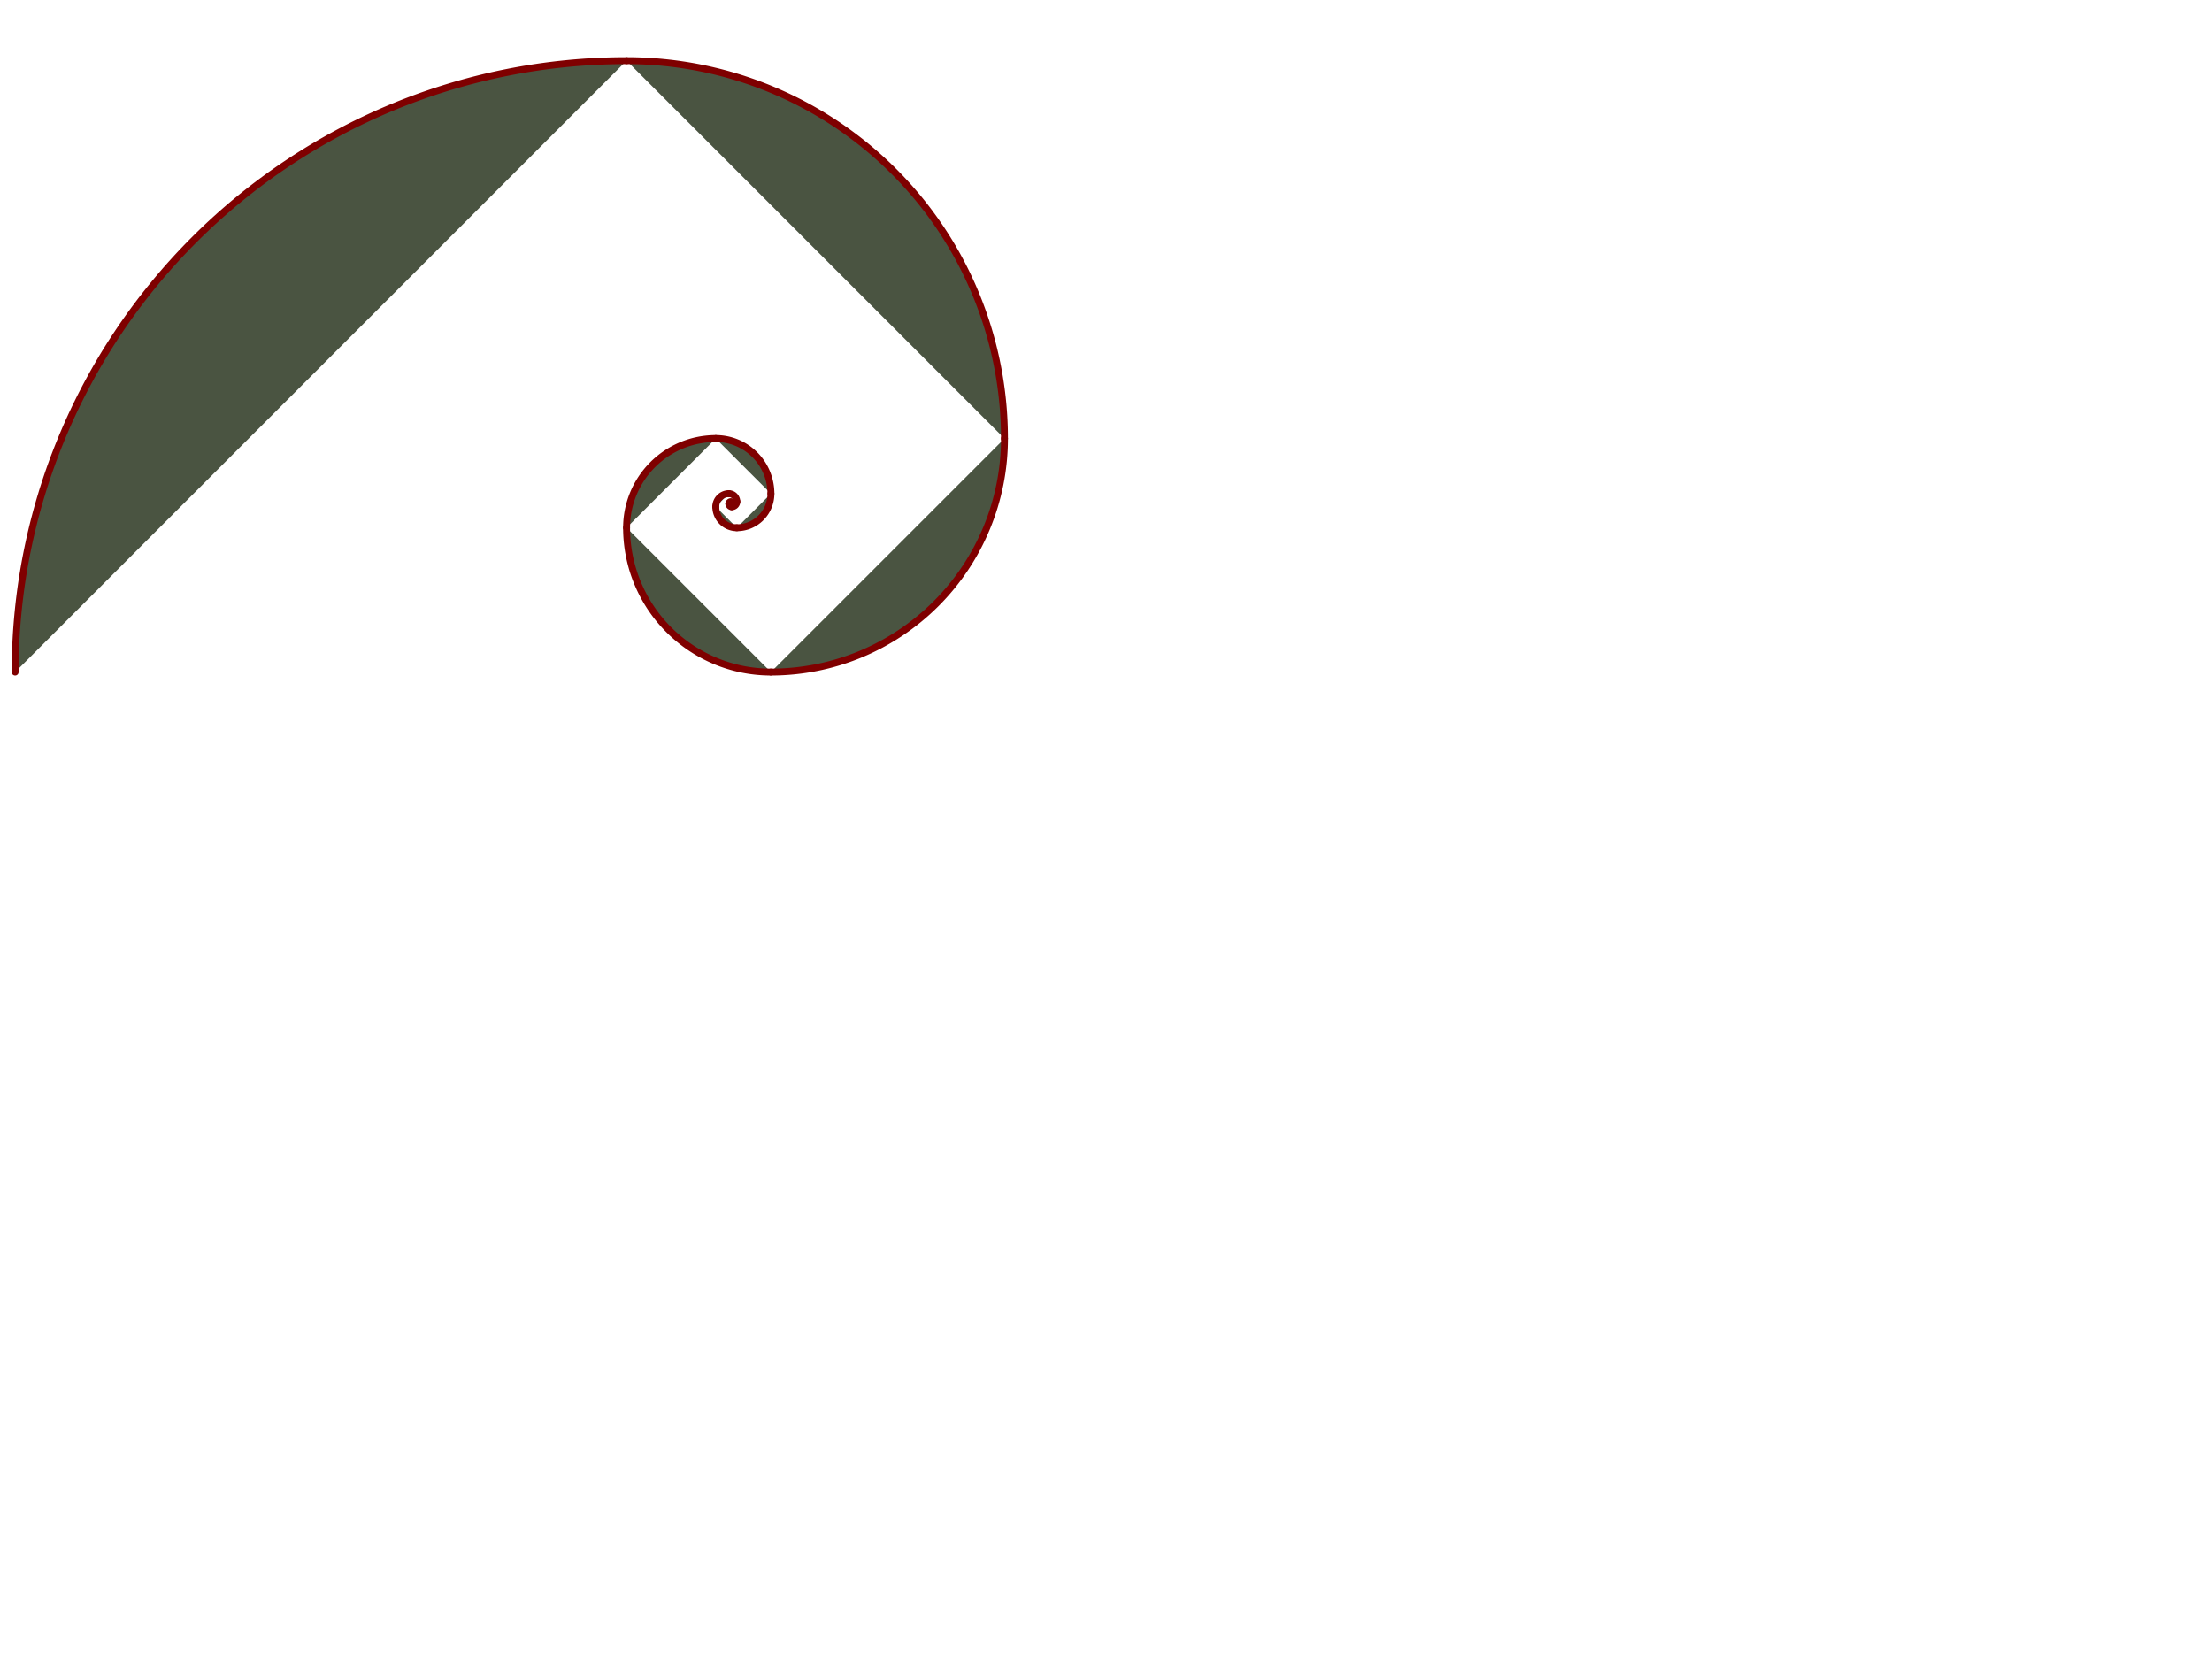 <?xml version="1.0"?><svg width="640" height="480" xmlns="http://www.w3.org/2000/svg">
 <title>Fibonacci Spiral Green Red</title>
 <g>
  <title>Layer 1</title>
  <g id="g4368">
   <path id="path3560" d="m181.287,17.546a176.908,176.908 0 0 0-176.908,176.908" stroke-miterlimit="4" stroke-linejoin="round" stroke-linecap="round" stroke-width="2" stroke="#7f0000" fill="#4a5441"/>
   <path id="path3562" d="m290.621,126.881a109.335,109.335 0 0 0-109.334,-109.335" stroke-miterlimit="4" stroke-linejoin="round" stroke-linecap="round" stroke-width="2" stroke="#7f0000" fill="#4a5441"/>
   <path id="path3564" d="m223.049,194.454a67.573,67.573 0 0 067.573,-67.573" stroke-miterlimit="4" stroke-linejoin="round" stroke-linecap="round" stroke-width="2" stroke="#7f0000" fill="#4a5441"/>
   <path id="path3566" d="m181.287,152.693a41.761,41.761 0 0 041.761,41.761" stroke-miterlimit="4" stroke-linejoin="round" stroke-linecap="round" stroke-width="2" stroke="#7f0000" fill="#4a5441"/>
   <path id="path3568" d="m207.099,126.881a25.812,25.812 0 0 0-25.811,25.812" stroke-miterlimit="4" stroke-linejoin="round" stroke-linecap="round" stroke-width="2" stroke="#7f0000" fill="#4a5441"/>
   <path id="path3570" d="m223.049,142.83a15.95,15.95 0 0 0-15.95,-15.95" stroke-miterlimit="4" stroke-linejoin="round" stroke-linecap="round" stroke-width="2" stroke="#7f0000" fill="#4a5441"/>
   <ellipse transform="matrix(1.767, 0, 0, 1.767, 3.612, 13.227)" id="ellipse3572" cy="102.566" cx="0.434" stroke-miterlimit="4" stroke-linejoin="round" stroke-linecap="round" stroke-width="2" stroke="#7f0000" fill="#4a5441"/>
   <path id="path3574" d="m213.186,152.693a9.862,9.862 0 0 09.863,-9.862" stroke-miterlimit="4" stroke-linejoin="round" stroke-linecap="round" stroke-width="2" stroke="#7f0000" fill="#4a5441"/>
   <path id="path3576" d="m207.099,146.605a6.088,6.088 0 0 06.087,6.088" stroke-miterlimit="4" stroke-linejoin="round" stroke-linecap="round" stroke-width="2" stroke="#7f0000" fill="#4a5441"/>
   <path id="path3578" d="m210.873,142.83a3.775,3.775 0 0 0-3.774,3.775" stroke-miterlimit="4" stroke-linejoin="round" stroke-linecap="round" stroke-width="2" stroke="#7f0000" fill="#4a5441"/>
   <path id="path3580" d="m213.186,145.144a2.313,2.313 0 0 0-2.313,-2.313" stroke-miterlimit="4" stroke-linejoin="round" stroke-linecap="round" stroke-width="2" stroke="#7f0000" fill="#4a5441"/>
   <path id="path3582" d="m211.724,146.605a1.461,1.461 0 0 01.461,-1.461" stroke-miterlimit="4" stroke-linejoin="round" stroke-linecap="round" stroke-width="2" stroke="#7f0000" fill="#4a5441"/>
   <path id="path3584" d="m210.873,145.753a0.852,0.852 0 0 00.852,0.852" stroke-miterlimit="4" stroke-linejoin="round" stroke-linecap="round" stroke-width="2" stroke="#7f0000" fill="#4a5441"/>
   <path id="path3586" d="m211.482,145.144a0.61,0.61 0 0 0-0.61,0.61" stroke-miterlimit="4" stroke-linejoin="round" stroke-linecap="round" stroke-width="2" stroke="#7f0000" fill="#4a5441"/>
  </g>
  <path d="m671,579c1,-1 7.215,-5.644 19,-13c12.234,-7.637 17.889,-11.194 23,-14c1.96,-1.076 2.098,-1.824 4,-3c0.851,-0.526 2.705,-0.346 5,-2c1.814,-1.307 2.964,-2.116 6,-3c3.959,-1.153 9.946,-4.149 18,-7c8.943,-3.166 19.097,-4.534 25,-6c6.138,-1.525 14,-2 23,-2l4,0l2,0l1,0" id="svg_1" stroke-width="5" stroke="#000000" fill="none"/>
 </g>
</svg>